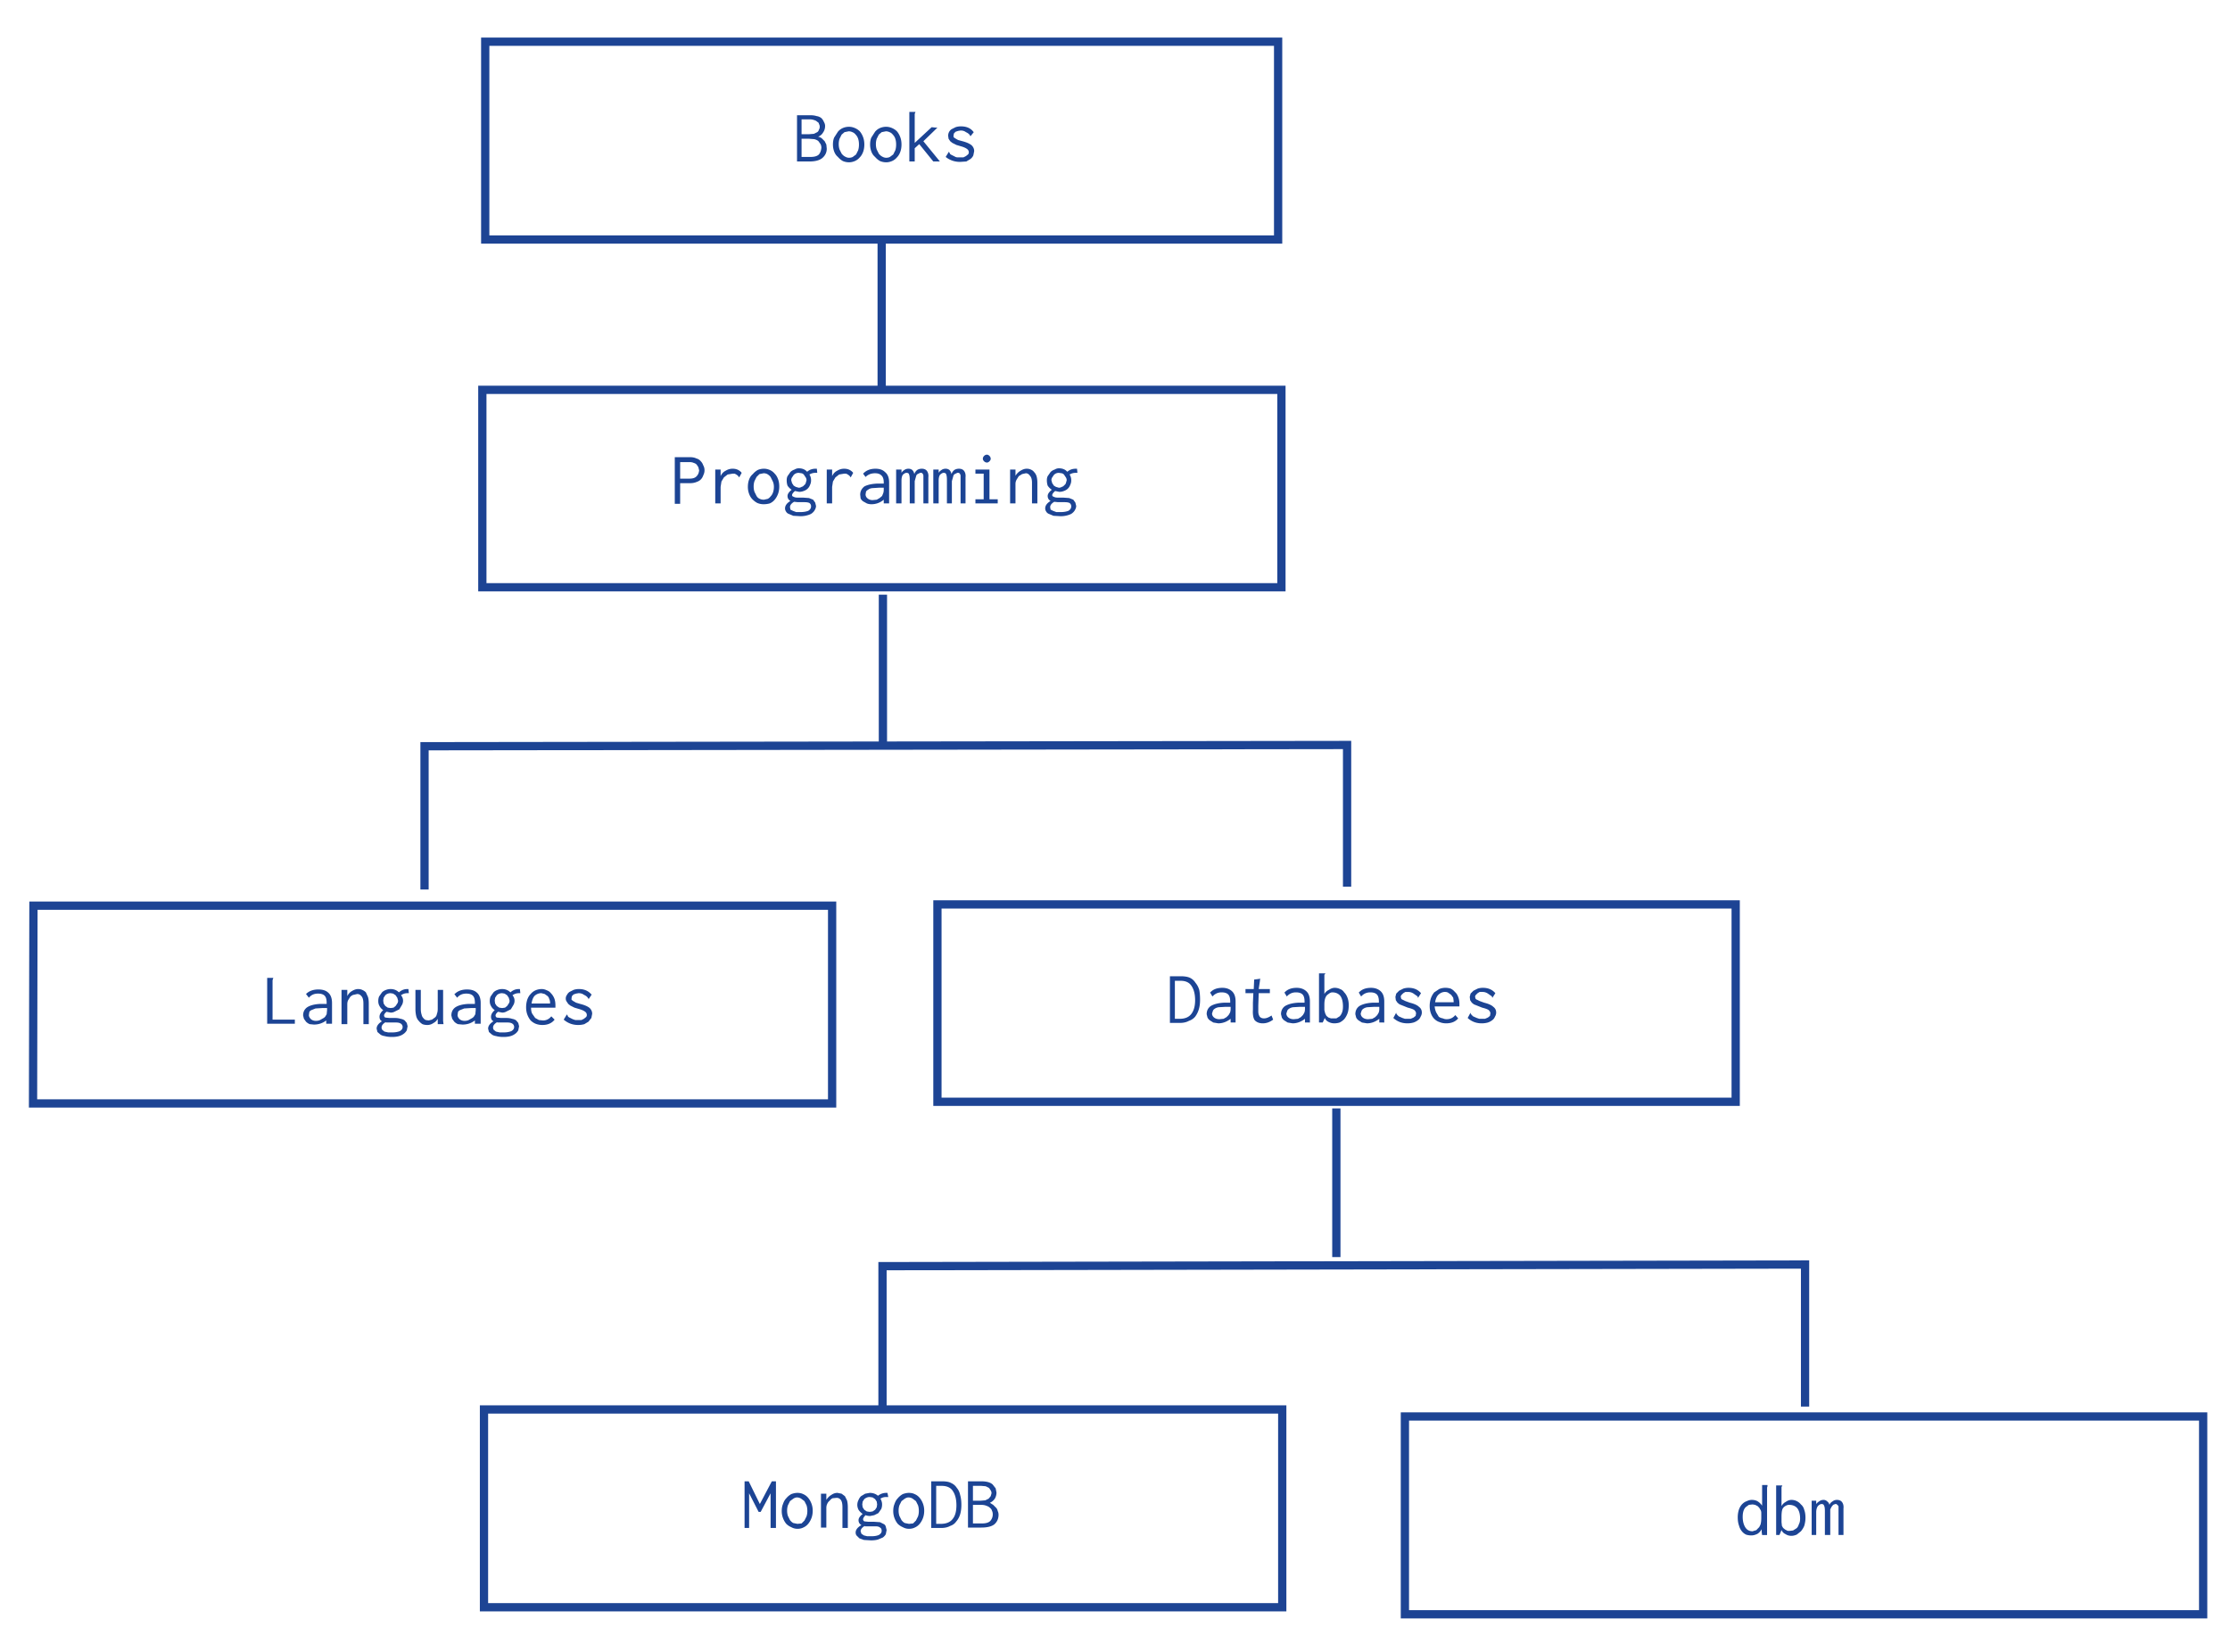 <svg xmlns="http://www.w3.org/2000/svg" width="540" height="400" fill="none"><path fill="#fff" d="M0 0h540v400H0z"/><path stroke="#1D4494" stroke-width="2" d="M117.5 10.1h192V58h-192z"/><path fill="#1C4494" d="M192.9 27.9h3.2q1 0 1.6.2.7.1 1.2.5.4.4.6.9.3.5.3 1 0 .9-.5 1.6-.4.7-1.2 1 .5.1.9.4l.7.7.4.8.1 1q0 1.3-1 2.2t-3.2.9h-3V27.9zm1.2 1v3.6h1.8l1.2-.1.8-.4a.97.97 0 0 0 .4-.6q.2-.3.2-.7t-.2-.7q0-.3-.4-.5-.3-.3-.7-.4-.5-.2-1.1-.2zm0 4.7V38h2.2q1.4 0 2-.6.5-.6.6-1.6a2 2 0 0 0-.2-.9l-.5-.7q-.3-.3-1-.5l-1.3-.1zm11.5-2.9q.7 0 1.4.3t1.2.8q.5.6.8 1.4t.3 1.8-.3 1.8-.8 1.3q-.5.6-1.2.9t-1.4.3a3.8 3.8 0 0 1-1.5-.3 4.4 4.4 0 0 1-1.2-1q-.6-.5-.9-1.3t-.3-1.7q0-1 .3-1.7l.9-1.4q.5-.6 1.2-.9t1.5-.3M208 35q0-.8-.2-1.4a2.5 2.5 0 0 0-.6-1 1.8 1.8 0 0 0-.8-.6 2 2 0 0 0-.9-.2l-1 .2-.7.6-.5 1q-.2.6-.2 1.3t.2 1.3l.5 1q.4.5.8.7.5.3 1 .3t.9-.2l.8-.6.5-1q.2-.6.2-1.4m6.6-4.3q.7 0 1.4.3t1.2.8q.5.6.8 1.4t.3 1.8-.3 1.8-.8 1.3q-.5.6-1.2.9t-1.4.3a3.8 3.8 0 0 1-1.5-.3 4.4 4.4 0 0 1-1.2-1q-.6-.5-.9-1.3t-.3-1.7q0-1 .3-1.7l.9-1.4q.5-.6 1.2-.9t1.5-.3M217 35q0-.8-.2-1.4a2.5 2.5 0 0 0-.6-1 1.8 1.8 0 0 0-.8-.6 2 2 0 0 0-.9-.2l-1 .2-.7.6-.5 1q-.2.6-.2 1.3t.2 1.3l.5 1q.4.5.8.7.5.3 1 .3t.9-.2l.8-.6.5-1q.2-.6.2-1.4m3.2-7.9h1.5l-.1.2-.1.3v7l4.1-3.8 1 .1h.4l-3.4 3.3 4 4.9H226l-3.4-4.2-1.1 1v3.2h-1.3V27zm15.6 4.9-.8 1-.1-.2q-.3-.5-1-.8-.5-.4-1.3-.4l-.6.1-.6.2-.4.4-.1.5v.4l.4.3.7.4 1.1.3q1.5.4 2.2 1 .6.6.6 1.4l-.2 1q-.2.5-.7.9l-1 .6-1.5.1q-2 0-3.5-1.2l.8-1.3v.1l.2.3q0 .2.4.4l.8.4q.3.2.7.2h1.4l.6-.3.5-.4a.68.68 0 0 0 .2-.5.95.95 0 0 0-.4-.8q-.5-.4-1.6-.7l-1-.3-1-.5-.5-.4-.4-.6-.1-.7q0-.5.2-.9t.6-.7l1-.5q.6-.2 1.3-.2 2 0 3 1.3z"/><path stroke="#1D4494" stroke-width="2" d="M213.5 58.3v36m-96.7.1h193.5v47.8H116.8z"/><path fill="#1C4494" d="M163.4 110.7h3.6q1 0 1.6.3.7.2 1.1.7.4.4.6 1 .3.5.3 1.2 0 .6-.3 1.2-.2.6-.6 1t-1 .6q-.7.3-1.6.3h-2.4v5h-1.3zm1.3 1.2v4h2.3q1.2 0 1.7-.6.5-.5.6-1.4l-.2-.8-.4-.6q-.3-.3-.7-.4-.4-.2-1-.2zm8.5 1.8h1.3v1.6q.4-.9 1.2-1.3.8-.5 1.7-.5 1.4 0 2.2 1l-.6 1.1-.3-.4-.4-.3-.4-.2h-.5l-1.2.2-.9.7-.6 1-.2 1.3v4h-1.3zm11.8-.2q.7 0 1.4.3t1.2.9q.5.5.8 1.3t.3 1.8-.3 1.8-.8 1.4-1.2.9q-.7.2-1.5.2a3.8 3.8 0 0 1-1.5-.3q-.6-.3-1.2-.9-.5-.5-.8-1.3a4.8 4.8 0 0 1-.3-1.7q0-1 .3-1.8t.9-1.3q.5-.6 1.2-1 .7-.3 1.5-.3m2.4 4.4q0-.8-.3-1.4l-.5-1q-.3-.4-.8-.7a2 2 0 0 0-.9-.2l-1 .2-.7.7-.5 1q-.2.6-.2 1.3t.2 1.3l.5 1q.3.5.8.7.4.2 1 .2l.9-.2q.4-.2.7-.6.4-.4.6-1t.2-1.3m4.8-2.9-.4.6q-.2.3-.2.7l.2.7.4.6.5.3.7.2q.4 0 .7-.2.4-.1.6-.4.3-.2.4-.5l.2-.7q0-.4-.2-.7l-.4-.6q-.2-.3-.6-.4l-.7-.1q-.7 0-1.2.5m3.3-.8q.8-.7 2-.7h.3l.1 1h-.5q-.7 0-1.4.4.4.6.4 1.4 0 .6-.2 1-.2.6-.6 1t-1 .6q-.5.2-1.1.2l-1-.2q-.7.6-.7 1 0 .3.4.4.3.2 1 .2h1.3l1.4.1 1 .4.5.7.2.8q0 .5-.3 1-.2.4-.7.8-.4.3-1.2.5-.7.2-1.6.2l-1.7-.1-1.2-.5a1.3 1.3 0 0 1-.6-.6q-.2-.3-.2-.7 0-1 1.3-1.8-.7-.4-.7-1.2 0-.7 1-1.5a3.6 3.6 0 0 1-1-1q-.2-.6-.2-1.3 0-.6.2-1l.7-1q.4-.4 1-.6.5-.3 1-.3 1.3 0 2 .8zm-3.2 7.3q-1 .6-1 1.3l.1.6.6.3.8.3h1q1.1 0 1.9-.3.7-.4.7-1.1a.95.95 0 0 0-.4-.8q-.4-.2-1.2-.2h-1.6l-1-.1zm7.9-7.8h1.3v1.6q.4-.9 1.2-1.3.8-.5 1.7-.5 1.4 0 2.2 1l-.6 1.1-.3-.4-.4-.3-.4-.2h-.5l-1.2.2-.9.7-.6 1-.2 1.3v4h-1.3zm8.8 1q1.1-1.2 3-1.2 1.5 0 2.3.8 1 .8 1 2.5v5.1H214v-.9a4.5 4.5 0 0 1-3 1.1q-.6 0-1.1-.2l-.9-.5a2 2 0 0 1-.6-.7l-.1-.9q0-1.2 1-2 1.1-.6 3.1-.7h1.6v-.3q0-1.2-.6-1.7-.5-.5-1.5-.5-1.4 0-2.3.9zm5 3.4h-1.2l-1.6.1q-.7.1-1 .4-.4.2-.5.5l-.1.6q0 .6.5 1t1.2.4l1-.1.7-.4.6-.5.2-.5q.2-.4.2-1zm3 3.9v-8.3h1.3v.8q.2-.4.7-.7.4-.3 1-.3.5 0 .9.3.4.4.5 1 .2-.6.7-1 .5-.3 1.1-.3.9 0 1.3.6t.3 1.5v6.3h-1.2v-6.7a.68.68 0 0 0-.2-.5q-.1-.2-.3-.2h-.3l-.4.2q-.3.1-.5.4l-.2.7-.2.7v5.4h-1.2v-5.7q0-1-.2-1.4-.1-.3-.6-.3-.4 0-.9.5-.3.5-.3 1.4v5.5H217zm9 0v-8.3h1.3v.8q.2-.4.7-.7.4-.3 1-.3.5 0 .9.3.4.4.5 1 .2-.6.7-1 .5-.3 1.1-.3.9 0 1.3.6t.3 1.5v6.3h-1.2v-6.7a.68.68 0 0 0-.2-.5q-.1-.2-.3-.2h-.3l-.4.2q-.3.1-.5.4l-.2.7-.2.7v5.4h-1.2v-5.7q0-1-.2-1.4-.1-.3-.6-.3-.4 0-.9.5-.3.5-.3 1.4v5.5H226zm10.3-8.3h3.3v7.2h2v1h-5.4v-1h2v-6.2h-2v-1zm2-3.3q.3-.3.7-.3.3 0 .6.3t.3.7q0 .3-.3.6t-.6.3q-.4 0-.7-.3t-.3-.6q0-.4.3-.7m6.3 11.6v-8.3h1.3v1.5q.5-.8 1.2-1.2.8-.5 1.5-.5.6 0 1 .2.5.2.8.6.4.4.6 1 .2.7.2 1.6v5h-1.3v-5q0-1.2-.5-1.7-.4-.6-1-.6l-.9.2-.8.5-.5.8q-.3.5-.3 1.1v4.7h-1.3zm10.6-7-.4.6q-.2.3-.2.7l.2.7.4.6.5.3.7.2q.4 0 .7-.2.4-.1.6-.4.3-.2.4-.5l.2-.7q0-.4-.2-.7l-.4-.6q-.2-.3-.6-.4l-.7-.1q-.7 0-1.2.5m3.3-.8q.8-.7 2-.7h.3l.1 1h-.5q-.7 0-1.4.4.4.6.4 1.4 0 .6-.2 1-.2.6-.6 1t-1 .6q-.5.2-1.1.2l-1-.2q-.7.6-.7 1 0 .3.4.4.3.2 1 .2h1.3l1.4.1 1 .4.5.7.2.8q0 .5-.3 1-.2.4-.7.8-.4.3-1.2.5-.7.2-1.6.2l-1.7-.1-1.2-.5a1.3 1.3 0 0 1-.6-.6q-.2-.3-.2-.7 0-1 1.3-1.8-.7-.4-.7-1.2 0-.7 1-1.5a3.6 3.6 0 0 1-1-1q-.2-.6-.2-1.3 0-.6.2-1l.7-1q.4-.4 1-.6.5-.3 1-.3 1.3 0 2 .8zm-3.2 7.3q-1 .6-1 1.3l.1.6.6.3.8.3h1q1.1 0 1.9-.3.7-.4.7-1.1a.95.95 0 0 0-.4-.8q-.4-.2-1.2-.2h-1.6l-1-.1z"/><path stroke="#1D4494" stroke-width="2" d="M213.8 144v36m-111-.3v35.7m223.4-36v35.3m-223.4-34 223.4-.3M227 219h193.3v47.8H227z"/><path fill="#1C4494" d="M283.3 236.4h2.6q1.5 0 2.3.4t1.3 1.2q.6.7.9 1.7.2 1 .2 2.4 0 1.3-.3 2.3t-.9 1.8q-.6.7-1.5 1-.9.5-2.2.5h-2.4zm1.2 1v9.3h1.2q1.9 0 2.8-1.2t.9-3.3q0-2.2-.9-3.5-.8-1.2-2.6-1.2h-1.4zm8.5 3q1-1.2 3-1.2 1.4 0 2.3.8t.9 2.5v5.1H298v-.9q-1.4 1.1-3 1.1l-1.2-.2-.8-.5a2 2 0 0 1-.6-.7l-.2-.8q0-1.3 1-2 1.2-.7 3.2-.8h1.5v-.3q0-1.2-.5-1.7t-1.6-.5q-1.3 0-2.2 1l-.6-1zm5 3.4h-1.2l-1.7.1q-.6.1-1 .4-.3.2-.4.5l-.2.6q0 .6.5 1t1.3.4l1-.1.7-.4.5-.5.3-.5q.2-.4.2-1zm5.7-6.6 1.5-.2-.1.3v.2l-.3 2h2.7v1h-2.7l-.1 3v1.4q0 .6.2 1 .1.3.4.5t.8.2q.8 0 1.8-.7l.4 1q-1.2.9-2.5.9t-2-.8q-.5-.8-.4-2.5v-1.7l.1-2.3h-1.9v-1h2zm7.3 3.2q1-1.2 3-1.2 1.4 0 2.3.8t.9 2.5v5.1H316v-.9q-1.4 1.1-3 1.1l-1.2-.2-.8-.5a2 2 0 0 1-.6-.7l-.2-.8q0-1.3 1-2 1.2-.7 3.2-.8h1.5v-.3q0-1.2-.5-1.7t-1.6-.5q-1.3 0-2.2 1l-.6-1zm5 3.4h-1.2l-1.7.1q-.6.1-1 .4-.3.2-.4.5l-.2.6q0 .6.5 1t1.3.4l1-.1.7-.4.5-.5.3-.5q.2-.4.2-1zm3.4-8.1h1.5v.2q-.2 0-.2.2v4.6a2.28 2.28 0 0 1 1.1-1q.7-.5 1.4-.5t1.3.3q.6.2 1 .8.5.5.8 1.3t.3 1.8q0 1.2-.3 2t-.8 1.4q-.5.5-1.1.8-.6.2-1.3.2t-1.3-.3q-.7-.3-1-1l-.5 1.1h-.9v-12zm2.3 10.7.6.2h1.3l.8-.5q.4-.4.6-1 .2-.5.2-1.4 0-1.6-.6-2.5-.7-.9-2-.9-.4 0-.9.4-.5.3-.7.8-.3.6-.3 1.8v1.3l.2.8.3.6zm7.3-6q1-1.2 3-1.2 1.4 0 2.3.8t.9 2.5v5.1H334v-.9q-1.4 1.1-3 1.1l-1.2-.2-.8-.5a2 2 0 0 1-.6-.7l-.2-.8q0-1.3 1-2 1.2-.7 3.2-.8h1.5v-.3q0-1.2-.5-1.7t-1.6-.5q-1.3 0-2.2 1l-.6-1zm5 3.4h-1.2l-1.7.1q-.6.1-1 .4-.3.2-.4.5l-.2.6q0 .6.5 1t1.3.4l1-.1.7-.4.5-.5.3-.5q.2-.4.2-1zm10.1-3.3-.7 1.1-.1-.1v-.2l-1-.7q-.6-.4-1.3-.4h-.7l-.5.3-.4.4a.68.68 0 0 0-.2.5l.1.4q.1.2.4.3l.6.3 1.1.4q1.6.4 2.2 1 .7.5.7 1.4 0 .5-.3 1-.2.5-.6.8-.5.4-1.1.6-.7.2-1.5.2-2 0-3.4-1.3l.7-1.3v.2l.2.3.4.4.9.4.6.2h1.4l.7-.3.5-.4.1-.6q0-.4-.4-.8-.4-.3-1.6-.6l-1-.4-1-.4-.5-.4-.4-.6-.1-.8.2-.8.7-.7 1-.5q.6-.2 1.3-.2 1.9 0 3 1.3m5.9-1.3q.7 0 1.3.2.6.3 1 .8.5.4.8 1.2.3.7.3 1.7v.6h-6q.1.9.4 1.5l.6 1q.4.3 1 .4.4.2.9.2 1.3 0 2.1-1l.7.8q-1 1.2-2.9 1.2-.9 0-1.6-.3-.7-.2-1.3-.8-.5-.5-.8-1.3t-.3-1.8.3-1.9q.3-.8.8-1.4l1.2-.8q.7-.3 1.5-.3m-2.5 3.5h4.5v-.3l-.1-.8-.5-.7-.7-.5q-.3-.2-.8-.2-.8 0-1.5.6t-.9 2zm14.6-2.2-.7 1.1-.1-.1v-.2l-1-.7q-.6-.4-1.3-.4h-.7l-.5.3-.4.4a.68.68 0 0 0-.2.5l.1.4q.1.2.4.3l.6.3 1.1.4q1.6.4 2.2 1 .7.5.7 1.4 0 .5-.3 1-.2.5-.6.8-.5.4-1.1.6-.7.2-1.5.2-2 0-3.4-1.3l.7-1.3v.2l.2.3.4.4.9.4.6.2h1.4l.7-.3.5-.4.1-.6q0-.4-.4-.8-.4-.3-1.6-.6l-1-.4-1-.4-.5-.4-.4-.6-.1-.8.2-.8.7-.7 1-.5q.6-.2 1.3-.2 1.9 0 3 1.3"/><path stroke="#1D4494" stroke-width="2" d="M213.7 305.6v35.6m223.4-36v35.4m-223.4-34 223.4-.4m-319.9 35.1h193.3v47.9H117.2z"/><path fill="#1C4494" d="M180.3 358.7h1l2.7 5.5 2.9-5.5h1V370h-1.3v-8.4l-2.4 4.5h-.5l-2.3-4.5v8.4h-1.1v-11.3m12.8 2.8q.8 0 1.4.3.7.3 1.2.9t.8 1.4.3 1.7q0 1-.3 1.8t-.8 1.4-1.2.9q-.6.3-1.4.3a3 3 0 0 1-1.5-.4 3.8 3.8 0 0 1-1.2-.8q-.5-.6-.8-1.4a4.8 4.8 0 0 1-.3-1.7q0-1 .3-1.7.3-.9.8-1.4.5-.6 1.2-1 .8-.3 1.5-.3m2.4 4.4q0-.8-.2-1.4l-.5-1-.8-.6a1.93 1.93 0 0 0-1-.3q-.4 0-.9.3l-.8.6-.5 1q-.2.6-.2 1.3t.2 1.3l.5 1q.4.5.8.7l1 .2 1-.1.7-.7.5-1q.2-.6.2-1.3m3.3 4.1v-8.3h1.3v1.5q.5-.8 1.2-1.2.7-.5 1.5-.5l1 .2.8.6.5 1q.2.7.2 1.7v5H204v-5q0-1.3-.4-1.8t-1-.5l-1 .1q-.4.2-.7.6-.4.3-.6.8-.2.4-.2 1v4.7h-1.3zm10.5-7-.4.6-.1.7.1.7.4.6.6.4.7.1.7-.1.6-.4.4-.6.1-.7-.1-.7-.4-.6-.6-.4-.7-.1q-.7 0-1.3.5m3.3-.8q.9-.7 2-.7h.3l.2 1h-.5q-.8 0-1.4.4.4.7.4 1.4 0 .6-.2 1.1l-.7 1-1 .5-1 .2q-.6 0-1.1-.2-.6.6-.6 1 0 .3.3.5l1 .1h1.4l1.4.1 1 .5q.3.2.4.6l.2.8-.2 1q-.2.4-.7.8l-1.2.5q-.7.2-1.7.2l-1.7-.1-1.1-.4-.7-.7q-.2-.3-.2-.7 0-1 1.4-1.8-.7-.4-.7-1.2 0-.7 1-1.5a3.6 3.6 0 0 1-1-1q-.3-.6-.3-1.2t.3-1.2a2.7 2.7 0 0 1 .6-.9l1-.6 1.1-.2q1.2 0 2 .7m-3.2 7.3q-1 .6-1 1.3l.2.6.6.4.8.2h1q1.1 0 1.8-.3.7-.4.7-1t-.4-.8q-.3-.3-1.1-.3h-2.6zm10.7-8q.8 0 1.4.3.7.3 1.2.9t.8 1.4.3 1.7q0 1-.3 1.8t-.8 1.4-1.2.9q-.6.3-1.4.3a3 3 0 0 1-1.5-.4 3.8 3.8 0 0 1-1.2-.8q-.5-.6-.8-1.4a4.8 4.8 0 0 1-.3-1.7q0-1 .3-1.7.3-.9.8-1.4.5-.6 1.2-1 .8-.3 1.5-.3m2.4 4.4q0-.8-.2-1.4l-.5-1-.8-.6a1.93 1.93 0 0 0-1-.3q-.4 0-.9.3l-.8.6-.5 1q-.2.6-.2 1.3t.2 1.3l.5 1q.4.5.8.7l1 .2 1-.1.7-.7.5-1q.2-.6.2-1.3m3-7.2h2.6q1.5 0 2.2.4.9.4 1.4 1.2.6.7.8 1.7.3 1 .3 2.4 0 1.3-.3 2.3a4.8 4.8 0 0 1-1 1.8q-.5.7-1.4 1-.9.5-2.2.5h-2.4zm1.2 1.1v9.2h1.1q2 0 2.9-1.2.9-1.1.9-3.3t-.9-3.5q-.8-1.2-2.7-1.2zm7.7-1.1h3.2q1 0 1.7.2t1.1.6l.7.9.2 1q0 .8-.4 1.5-.5.7-1.2 1l.8.5.7.7q.3.3.4.8.2.4.2.9 0 1.4-1 2.3-1 .8-3.2.8h-3.2zm1.2 1.1v3.6h1.8l1.2-.1.8-.4.5-.6.2-.7q0-.4-.2-.7l-.4-.6-.8-.4-1.1-.1zm0 4.6v4.5h2.2q1.4 0 2-.6.6-.7.6-1.6 0-.5-.2-.9-.1-.4-.5-.7-.3-.3-.9-.5-.5-.2-1.3-.2z"/><path stroke="#1D4494" stroke-width="2" d="M340.2 343h193.3v47.9H340.2z"/><path fill="#1C4494" d="M426.7 364.6v-5h1.3v.3l-.1.3v11.5h-1.2l-.1-.7v-.7q-.4.7-1 1.1-.8.4-1.5.4t-1.3-.2q-.6-.3-1-.8a3.5 3.5 0 0 1-.7-1.4q-.3-.8-.3-2 0-1 .3-1.9.3-.8.8-1.3t1.1-.7q.6-.3 1.2-.3.9 0 1.5.4t1 1m-3.9.3q-.8.7-.8 2.4 0 1.5.6 2.5t1.8 1l.6-.2q.3 0 .5-.3l.5-.5.3-.6q.2-.6.2-1.7v-1.1q0-.5-.2-.8l-.3-.5-.4-.4-.6-.3-.6-.1-.9.1zm7.2-5.2h1.6l-.1.2-.1.2v4.6q.4-.7 1-1 .7-.5 1.4-.5t1.3.3 1 .8q.6.5.8 1.3.3.8.3 1.9 0 1-.3 2-.3.7-.8 1.3l-1 .8q-.7.3-1.3.3-.8 0-1.4-.4-.7-.3-1-1l-.5 1.2h-.8v-12zm2.3 10.7.6.3h.5l.8-.1.8-.5q.4-.3.6-1 .3-.5.3-1.4 0-1.6-.7-2.5-.7-.8-2-.8-.4 0-.9.3t-.7.8q-.2.6-.2 1.8v1.3l.1.9.3.5zm6.4 1.3v-8.3h1.1v.8q.3-.4.8-.7.4-.3 1-.3.5 0 .9.4.4.3.5.8.2-.5.7-.8.5-.4 1.1-.4.9 0 1.3.6t.3 1.5v6.4h-1.2v-6.8q0-.3-.2-.4l-.3-.3h-.3l-.5.2-.4.5-.3.6v6.2h-1.3v-5.8q0-1-.2-1.3-.1-.4-.6-.4-.4 0-.9.5-.4.6-.4 1.5v5.5z"/><path stroke="#1D4494" stroke-width="2" d="M323.6 268.4v36M8.1 219.3h193.4v47.9H8z"/><path fill="#1C4494" d="M64.7 236.8h1.5l-.1.2-.1.4v9.5h5.4v1h-6.7zm9.4 3.9q1.1-1.1 3-1.1 1.5 0 2.3.7 1 .8 1 2.6v5H79v-.8q-1.3 1-3 1l-1-.1a2.7 2.7 0 0 1-.9-.6l-.5-.7-.2-.8q0-1.3 1-2 1.1-.7 3.1-.8h1.6v-.3q0-1.2-.5-1.7t-1.6-.5q-1.4 0-2.2 1zm5 3.4H78l-1.6.1-1 .4q-.4.2-.5.5l-.1.7q0 .5.5 1 .5.4 1.2.4.6 0 1-.2l.7-.4q.4-.2.6-.5l.3-.5.1-1v-.5zm3.6 3.9v-8.3h1.4v1.5q.4-.8 1.1-1.2.8-.5 1.5-.5.6 0 1 .2.5.2.9.6l.5 1.1q.2.6.2 1.6v5H88v-5q0-1.3-.5-1.8-.4-.5-1-.5l-.9.2q-.4.1-.8.5l-.5.8q-.2.4-.2 1v4.8zm10.6-7-.4.6-.1.7.1.7.4.6.6.4.7.1.7-.1.5-.4.4-.6q.2-.3.2-.7l-.2-.7-.4-.6-.6-.4-.6-.1q-.8 0-1.3.5m3.3-.7q.9-.8 2-.8h.3l.1 1h-.4q-.8 0-1.5.5.5.6.5 1.3 0 .6-.3 1.1l-.6 1-1 .5q-.5.3-1.1.3l-1-.2q-.6.5-.6.9 0 .3.3.5l1 .1h1.3q.8 0 1.4.2.6.1 1 .4l.5.6.2.8-.2 1q-.3.5-.7.8a3.4 3.4 0 0 1-1.2.6q-.7.2-1.7.2t-1.7-.2q-.7-.1-1.1-.4l-.7-.6-.2-.8q0-1 1.3-1.8-.6-.3-.6-1.1t.9-1.6q-.6-.4-.9-1-.3-.5-.3-1.2 0-.6.2-1.1l.7-1q.4-.4 1-.6.5-.2 1.1-.2 1.2 0 2 .8m-3.2 7.2q-1 .6-1 1.3 0 .4.2.6l.5.4.9.2h1q1 0 1.8-.3.7-.4.7-1a.95.95 0 0 0-.4-.8q-.4-.3-1.2-.3h-2.5zm7.2-7.8h1.3v4.6q0 .8.2 1.4.1.5.4.8.2.3.6.5l.7.1.8-.2.7-.5q.4-.3.5-.9.2-.5.2-1.2v-4.6h1.3v7.5l.1.8H106v-1.3q-.4.7-1 1-.7.5-1.5.5-.7 0-1.2-.2a3.4 3.4 0 0 1-.9-.8q-.4-.4-.6-1.1a7.5 7.5 0 0 1-.2-1.8zm9.5 1q1.1-1.1 3-1.1 1.5 0 2.3.7 1 .8 1 2.6v5H115v-.8q-1.3 1-3 1l-1.1-.1a2.7 2.7 0 0 1-.9-.6l-.5-.7-.2-.8q0-1.3 1-2 1.1-.7 3.1-.8h1.6v-.3q0-1.2-.5-1.7t-1.6-.5q-1.4 0-2.2 1l-.7-.9zm5 3.4H114l-1.6.1-1 .4q-.4.2-.5.5l-.1.7q0 .5.5 1 .5.4 1.2.4.6 0 1-.2l.7-.4q.4-.2.6-.5l.3-.5.1-1v-.5zm5.2-3.1-.4.6-.1.7.1.7.4.6.6.4.7.1.7-.1.5-.4.4-.6q.2-.3.2-.7l-.2-.7-.4-.6-.6-.4-.6-.1q-.8 0-1.3.5m3.3-.7q.9-.8 2-.8h.3l.1 1h-.4q-.8 0-1.5.5.5.6.5 1.3 0 .6-.3 1.1l-.6 1-1 .5q-.5.3-1.1.3l-1-.2q-.6.5-.6.9 0 .3.3.5l1 .1h1.3q.8 0 1.4.2.6.1 1 .4l.5.6.2.8-.2 1q-.3.5-.7.8a3.4 3.4 0 0 1-1.2.6q-.7.2-1.7.2t-1.7-.2q-.7-.1-1.1-.4l-.7-.6-.2-.8q0-1 1.3-1.8-.6-.3-.6-1.1t.9-1.6q-.6-.4-.9-1-.3-.5-.3-1.2 0-.6.2-1.1l.7-1q.4-.4 1-.6.5-.2 1.1-.2 1.2 0 2 .8m-3.2 7.2q-1 .6-1 1.3 0 .4.2.6l.5.4.9.2h1q1 0 1.8-.3.7-.4.7-1a.95.95 0 0 0-.4-.8q-.4-.3-1.2-.3h-2.5zm10.8-8q.6 0 1.2.3.6.2 1 .7.5.5.8 1.2t.3 1.8v.5h-5.9q0 1 .3 1.5l.7 1 .9.5 1 .1q1.2 0 2-1l.8.8q-1 1.3-3 1.3a4.5 4.5 0 0 1-1.6-.3 3.8 3.8 0 0 1-1.2-.8q-.5-.6-.8-1.4t-.3-1.8.3-1.9q.3-.8.8-1.3.5-.6 1.2-.9t1.5-.3m-2.5 3.5h4.5v-.2q0-.5-.2-.9-.1-.4-.4-.7l-.7-.5-.8-.2q-.9 0-1.6.6-.6.6-.8 2zm14.6-2.2-.8 1.2v-.2l-.1-.1q-.3-.5-1-.8-.5-.4-1.3-.4l-.6.1-.6.2-.4.4-.1.5v.4l.4.3.7.4 1 .3q1.6.4 2.3 1 .6.6.6 1.4l-.2 1-.7.9-1 .6q-.7.2-1.5.2-2 0-3.5-1.3l.8-1.3v.1l.2.3q0 .2.4.4l.8.4.6.2h1.5l.6-.3.5-.4a.68.68 0 0 0 .2-.5.95.95 0 0 0-.4-.8q-.5-.4-1.6-.7l-1-.3-1-.5-.5-.4-.4-.6q-.2-.3-.2-.7 0-.5.3-.9.2-.4.6-.7l1-.5q.6-.2 1.3-.2 1.9 0 3 1.3z"/></svg>